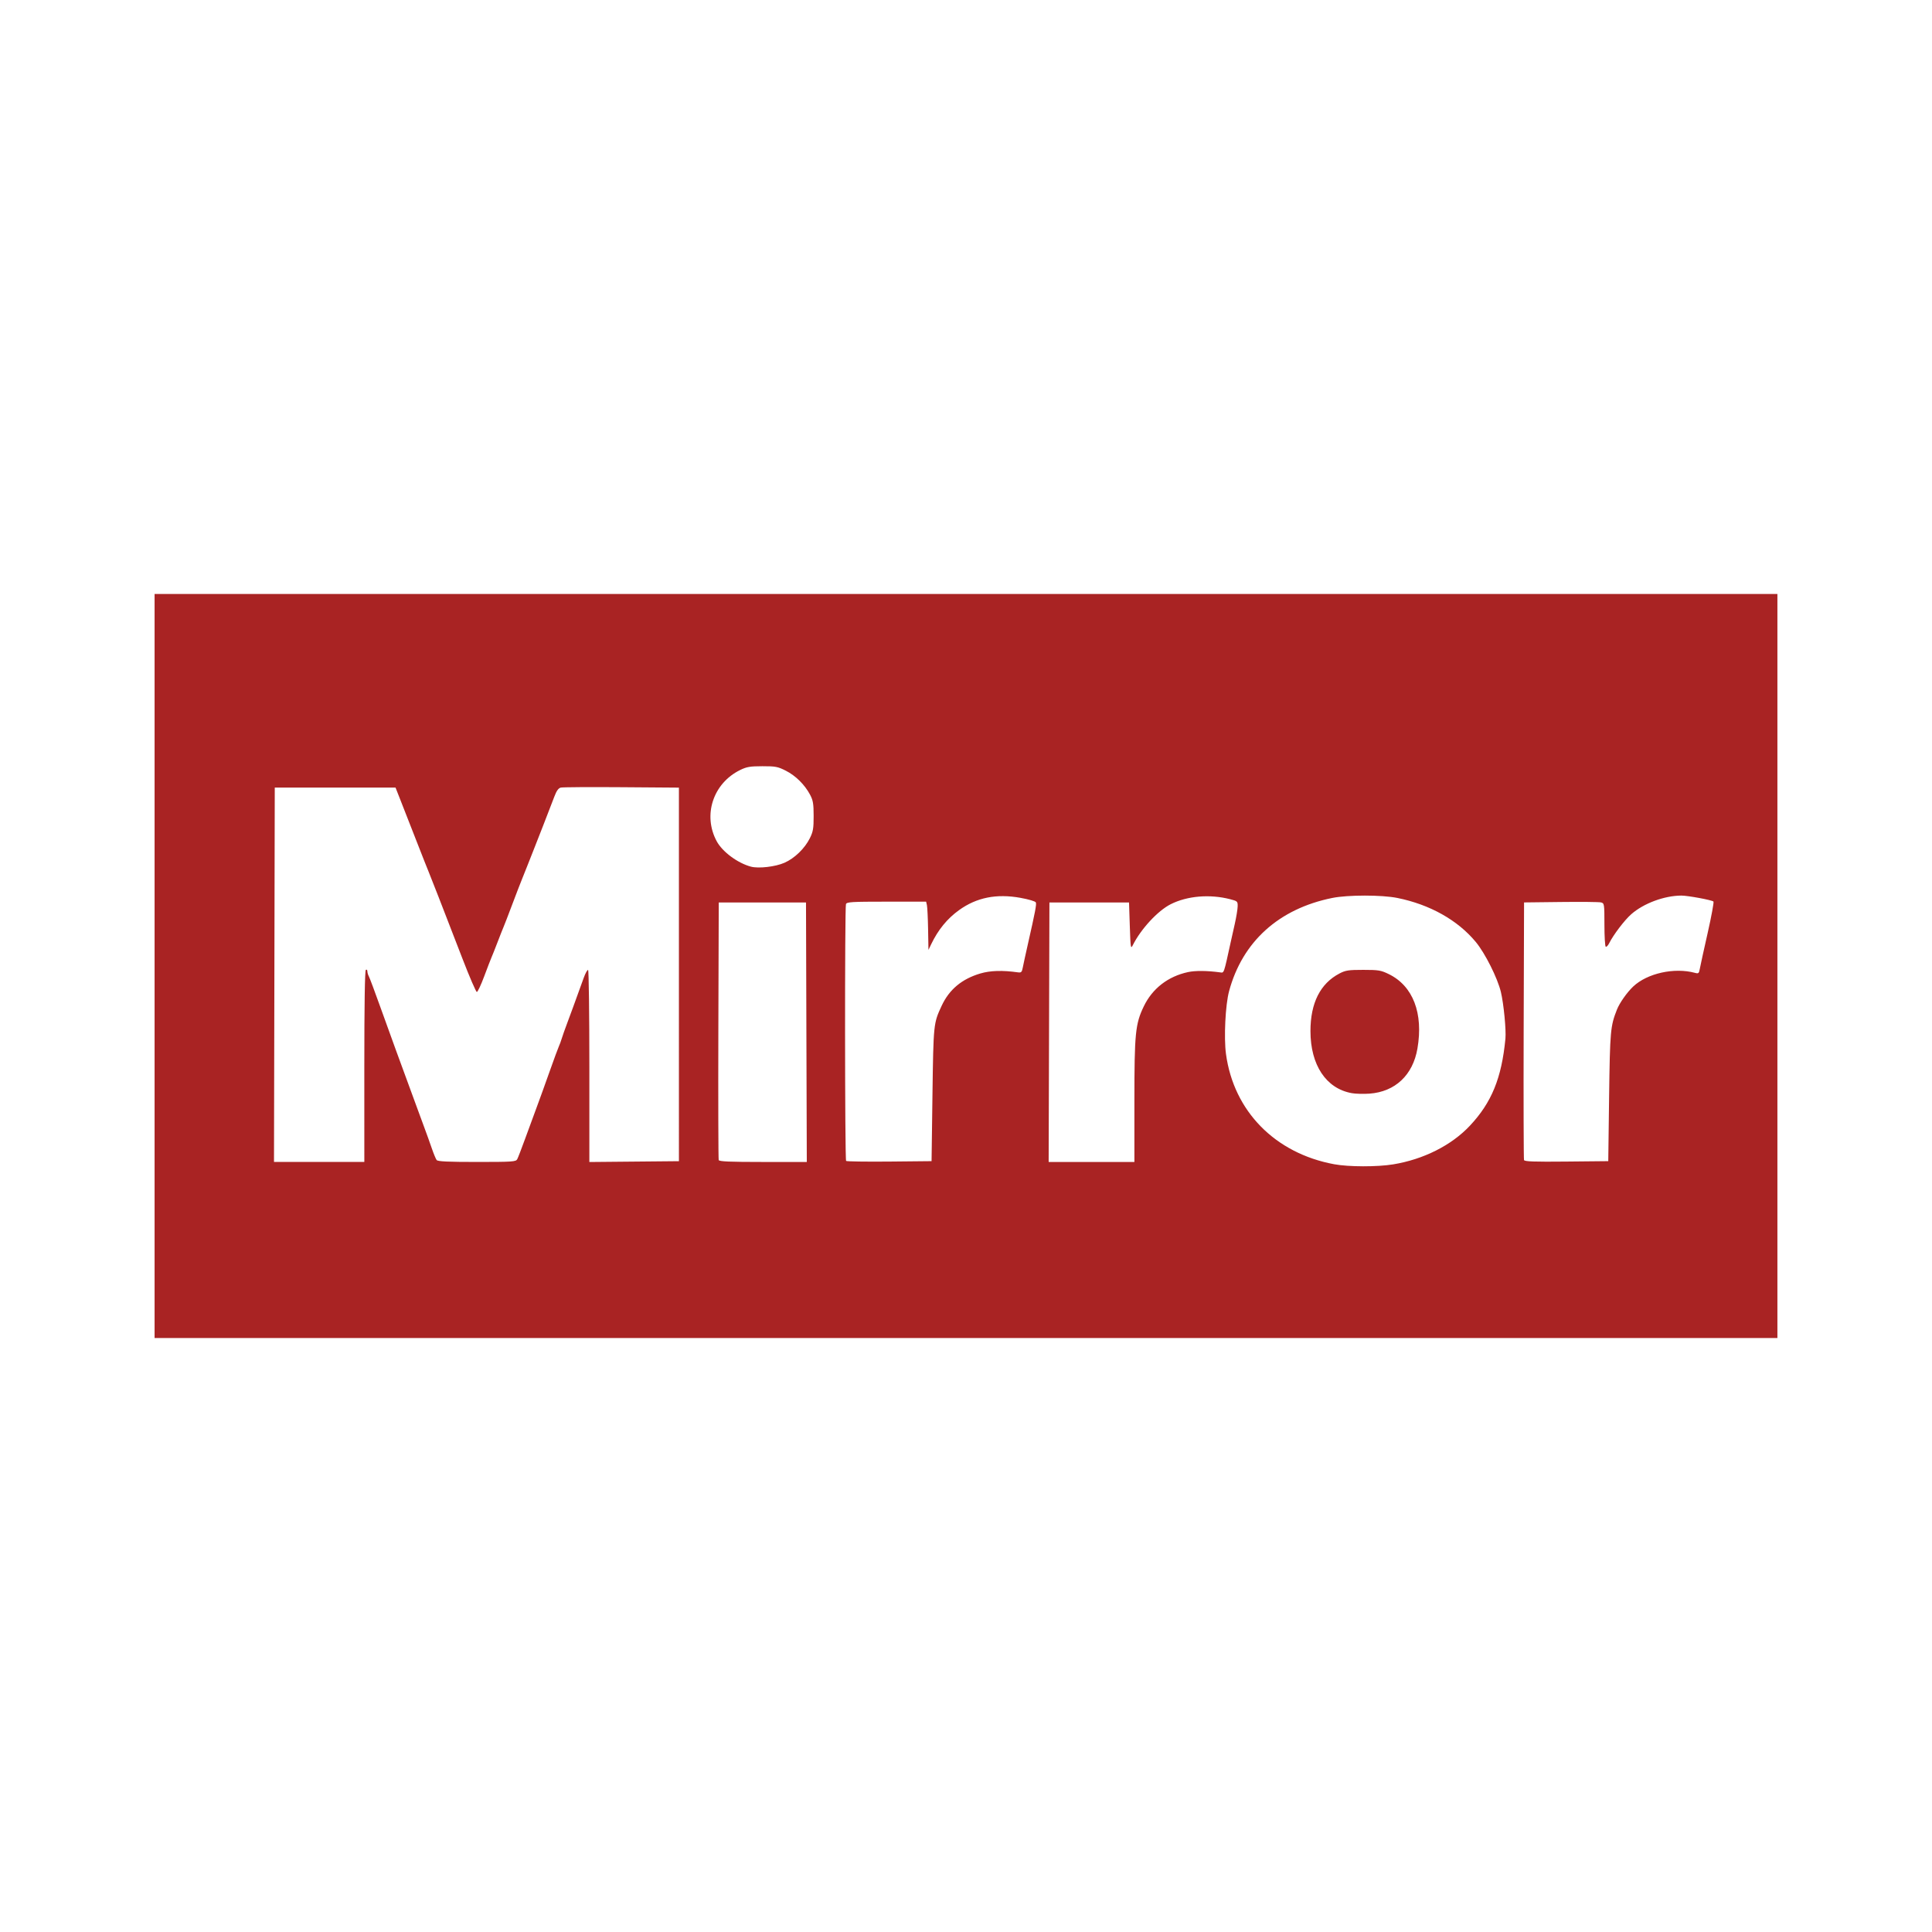 <svg xmlns="http://www.w3.org/2000/svg" xml:space="preserve" id="svg1" version="1.1" viewBox="0 0 135.467 135.467" height="135.467mm" width="135.467mm"><defs id="defs1"></defs><g transform="translate(-1600.133)" id="layer1"><path id="path363327" d="M 1610.972,67.733 V 41.648 h 56.894 56.894 v 26.085 26.085 h -56.894 -56.894 z m 86.848,13.909 c 2.129,-0.349 4.088,-1.336 5.375,-2.707 1.528,-1.627 2.228,-3.34 2.494,-6.102 0.059,-0.608 -0.12,-2.449 -0.317,-3.274 -0.235,-0.981 -1.108,-2.723 -1.761,-3.511 -1.267,-1.529 -3.217,-2.624 -5.495,-3.085 -1.095,-0.222 -3.476,-0.222 -4.571,0 -3.748,0.758 -6.3,3.066 -7.234,6.542 -0.258,0.961 -0.37,3.256 -0.215,4.401 0.543,4.008 3.444,6.962 7.588,7.728 1.015,0.188 3.018,0.192 4.137,0.008 z m -2.911,-4.994 c -1.795,-0.324 -2.89,-1.972 -2.89,-4.352 0,-1.971 0.69,-3.337 2.04,-4.04 0.421,-0.219 0.634,-0.252 1.664,-0.251 1.072,1.2e-4 1.237,0.028 1.79,0.298 1.697,0.829 2.433,2.742 2.007,5.219 -0.32,1.864 -1.565,3.033 -3.368,3.162 -0.413,0.029 -0.973,0.014 -1.243,-0.035 z m -69.231,-1.877 c 0,-4.353 0.038,-6.726 0.107,-6.769 0.059,-0.036 0.107,0.01 0.107,0.102 0,0.093 0.047,0.253 0.103,0.355 0.057,0.103 0.423,1.08 0.813,2.172 0.39,1.092 0.875,2.433 1.077,2.979 0.575,1.554 1.071,2.907 1.388,3.784 0.16,0.443 0.426,1.167 0.592,1.61 0.166,0.443 0.409,1.119 0.54,1.503 0.131,0.384 0.286,0.758 0.344,0.832 0.08,0.101 0.779,0.134 2.827,0.134 2.498,0 2.729,-0.016 2.823,-0.191 0.056,-0.105 0.303,-0.745 0.549,-1.422 0.246,-0.677 0.609,-1.666 0.808,-2.198 0.198,-0.531 0.609,-1.667 0.911,-2.523 0.303,-0.856 0.596,-1.653 0.652,-1.771 0.056,-0.118 0.145,-0.36 0.198,-0.537 0.053,-0.177 0.223,-0.66 0.379,-1.073 0.255,-0.678 0.471,-1.27 1.164,-3.188 0.121,-0.336 0.261,-0.587 0.309,-0.557 0.049,0.03 0.088,3.072 0.088,6.759 v 6.705 l 3.14,-0.029 3.14,-0.029 V 68.324 55.227 l -4.026,-0.03 c -2.214,-0.016 -4.131,-0.004 -4.259,0.027 -0.163,0.04 -0.298,0.228 -0.445,0.62 -0.236,0.629 -1.376,3.557 -1.514,3.891 -0.049,0.118 -0.221,0.553 -0.382,0.966 -0.161,0.413 -0.354,0.896 -0.428,1.073 -0.074,0.177 -0.362,0.926 -0.64,1.664 -0.278,0.738 -0.548,1.438 -0.601,1.557 -0.053,0.118 -0.243,0.601 -0.424,1.073 -0.181,0.472 -0.372,0.955 -0.426,1.073 -0.053,0.118 -0.281,0.71 -0.507,1.315 -0.225,0.605 -0.458,1.1 -0.517,1.099 -0.059,-6e-4 -0.513,-1.051 -1.008,-2.335 -1.402,-3.631 -2.268,-5.856 -2.371,-6.091 -0.052,-0.118 -0.444,-1.108 -0.87,-2.201 -0.427,-1.092 -0.928,-2.372 -1.114,-2.845 l -0.338,-0.859 h -4.234 -4.234 l -0.027,13.123 -0.027,13.123 h 3.167 3.167 z m 30.997,-2.395 -0.027,-9.098 h -3.059 -3.059 l -0.028,8.964 c -0.015,4.93 0,9.024 0.024,9.098 0.039,0.103 0.763,0.134 3.115,0.134 h 3.063 z m 8.84,4.374 c 0.069,-4.972 0.072,-4.997 0.646,-6.231 0.529,-1.136 1.412,-1.875 2.703,-2.259 0.703,-0.209 1.55,-0.235 2.648,-0.081 0.228,0.032 0.275,-0.015 0.336,-0.339 0.039,-0.207 0.203,-0.955 0.363,-1.664 0.513,-2.262 0.607,-2.758 0.553,-2.899 -0.03,-0.079 -0.494,-0.217 -1.085,-0.324 -1.679,-0.302 -3.067,-0.024 -4.298,0.861 -0.832,0.599 -1.472,1.381 -1.959,2.399 l -0.188,0.391 -0.026,-1.449 c -0.014,-0.797 -0.052,-1.558 -0.082,-1.691 l -0.056,-0.242 h -2.777 c -2.434,0 -2.786,0.021 -2.843,0.17 -0.09,0.235 -0.082,17.919 0.01,18.009 0.04,0.04 1.405,0.06 3.033,0.045 l 2.959,-0.029 z m 14.159,0.456 c 0,-4.756 0.065,-5.412 0.66,-6.646 0.602,-1.249 1.695,-2.096 3.097,-2.399 0.513,-0.111 1.337,-0.104 2.252,0.019 0.286,0.038 0.247,0.149 0.742,-2.111 0.052,-0.236 0.181,-0.816 0.288,-1.288 0.106,-0.472 0.197,-1.024 0.201,-1.226 0.01,-0.353 -0.015,-0.373 -0.53,-0.506 -1.426,-0.367 -3.01,-0.232 -4.168,0.354 -0.906,0.459 -2.086,1.736 -2.654,2.871 -0.145,0.29 -0.16,0.196 -0.21,-1.342 l -0.054,-1.654 h -2.791 -2.791 l -0.027,9.098 -0.027,9.098 h 3.006 3.006 z m 33.285,-0.295 c 0.062,-4.633 0.092,-4.961 0.549,-6.119 0.186,-0.471 0.707,-1.211 1.142,-1.621 0.984,-0.928 2.877,-1.347 4.325,-0.958 0.253,0.068 0.286,0.042 0.344,-0.283 0.035,-0.197 0.282,-1.323 0.549,-2.503 0.267,-1.18 0.45,-2.176 0.408,-2.214 -0.12,-0.107 -1.805,-0.419 -2.253,-0.417 -1.198,0.006 -2.646,0.545 -3.515,1.31 -0.471,0.415 -1.25,1.44 -1.549,2.039 -0.08,0.16 -0.187,0.266 -0.237,0.235 -0.05,-0.031 -0.091,-0.729 -0.091,-1.551 0,-1.461 -0.01,-1.496 -0.241,-1.554 -0.133,-0.033 -1.401,-0.046 -2.818,-0.029 l -2.576,0.03 -0.028,8.964 c -0.015,4.93 0,9.025 0.024,9.099 0.04,0.106 0.695,0.13 2.98,0.107 l 2.928,-0.029 z m -57.821,-16.416 c 0.713,-0.315 1.424,-1.004 1.781,-1.725 0.227,-0.458 0.266,-0.686 0.264,-1.557 0,-0.857 -0.041,-1.094 -0.249,-1.487 -0.374,-0.705 -1.011,-1.336 -1.704,-1.687 -0.559,-0.283 -0.725,-0.315 -1.642,-0.313 -0.863,0.001 -1.102,0.042 -1.557,0.265 -1.899,0.931 -2.634,3.166 -1.644,4.997 0.4,0.739 1.461,1.527 2.395,1.779 0.539,0.145 1.718,0.009 2.354,-0.272 z" style="fill:#a92323;fill-opacity:1"></path></g></svg>
